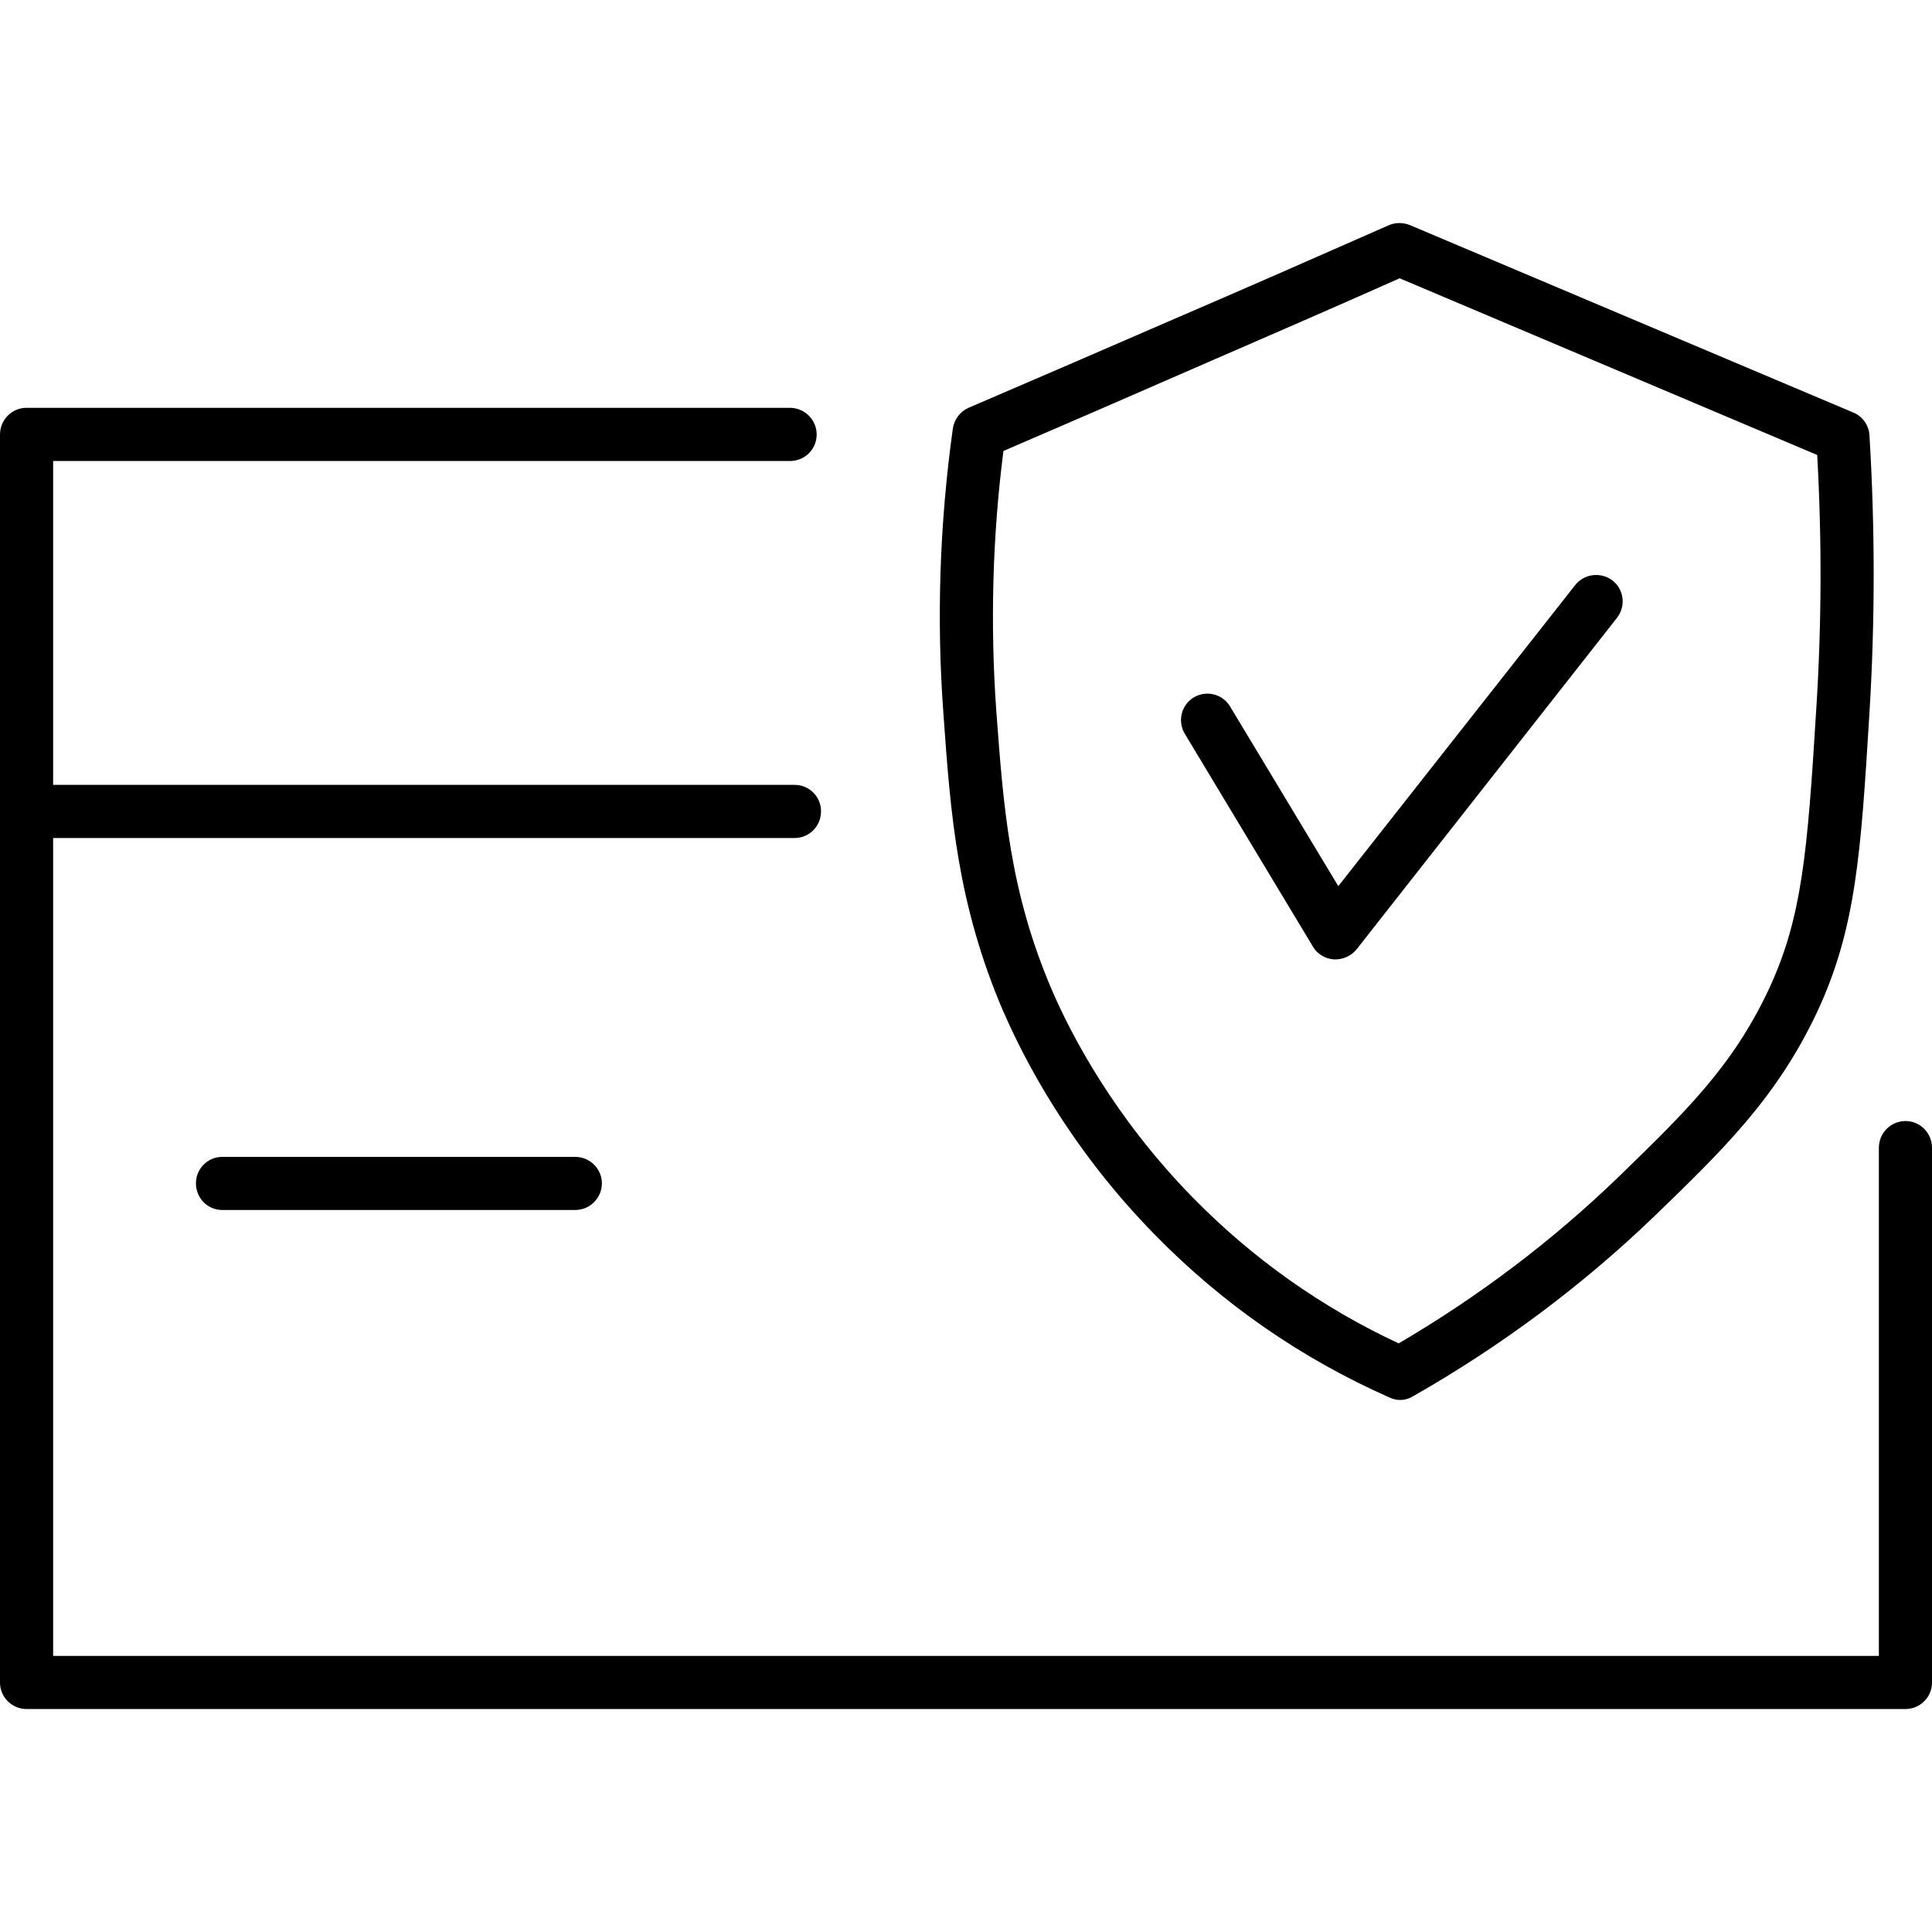 <svg version="1.1" viewBox="0 0 24 24" height="24px" width="24px" xmlns:xlink="http://www.w3.org/1999/xlink" xmlns="http://www.w3.org/2000/svg">
<g id="surface1">
<path d="M 23.672 13.926 C 23.488 13.926 23.34 14.074 23.34 14.258 L 23.34 20.57 L 0.66 20.57 L 0.66 10.41 L 9.871 10.41 C 10.055 10.41 10.199 10.262 10.199 10.078 C 10.199 9.898 10.055 9.75 9.871 9.75 L 0.66 9.75 L 0.66 5.727 L 9.812 5.727 C 9.996 5.727 10.145 5.582 10.145 5.398 C 10.145 5.215 9.996 5.066 9.812 5.066 L 0.328 5.066 C 0.148 5.066 0 5.215 0 5.398 L 0 20.902 C 0 21.082 0.148 21.23 0.328 21.23 L 23.672 21.23 C 23.852 21.23 24 21.082 24 20.902 L 24 14.258 C 24 14.074 23.852 13.926 23.672 13.926 Z M 23.672 13.926" style="stroke:none;fill-rule:nonzero;fill:rgb(0%,0%,0%);fill-opacity:1;"></path>
<path d="M 2.762 14.371 C 2.578 14.371 2.434 14.52 2.434 14.699 C 2.434 14.883 2.578 15.031 2.762 15.031 L 7.145 15.031 C 7.328 15.031 7.477 14.883 7.477 14.699 C 7.477 14.52 7.328 14.371 7.145 14.371 Z M 2.762 14.371" style="stroke:none;fill-rule:nonzero;fill:rgb(0%,0%,0%);fill-opacity:1;"></path>
<path d="M 12.465 12.566 C 12.711 13.137 13.281 14.254 14.348 15.34 C 15.184 16.195 16.164 16.875 17.258 17.359 C 17.301 17.379 17.348 17.391 17.391 17.391 C 17.449 17.391 17.504 17.375 17.555 17.344 C 18.66 16.715 19.672 15.957 20.566 15.094 C 21.406 14.281 22.07 13.637 22.57 12.578 C 23.059 11.535 23.117 10.586 23.223 8.855 C 23.293 7.719 23.293 6.559 23.223 5.406 C 23.215 5.281 23.137 5.172 23.023 5.125 L 17.516 2.797 C 17.43 2.762 17.336 2.762 17.254 2.797 C 16.352 3.195 15.434 3.598 14.527 3.988 C 13.699 4.348 12.859 4.711 12.031 5.066 C 11.926 5.113 11.852 5.211 11.836 5.328 C 11.672 6.504 11.633 7.691 11.719 8.859 C 11.809 10.129 11.891 11.227 12.465 12.57 Z M 12.465 5.602 C 13.238 5.27 14.02 4.93 14.789 4.594 C 15.652 4.219 16.527 3.84 17.387 3.457 L 22.574 5.652 C 22.633 6.711 22.629 7.773 22.562 8.812 C 22.453 10.586 22.387 11.406 21.969 12.297 C 21.523 13.246 20.93 13.82 20.109 14.617 C 19.293 15.406 18.375 16.102 17.375 16.688 C 16.418 16.242 15.559 15.633 14.82 14.879 C 13.828 13.867 13.297 12.832 13.07 12.305 C 12.539 11.07 12.465 10.023 12.375 8.812 C 12.301 7.75 12.328 6.672 12.465 5.602 Z M 12.465 5.602" style="stroke:none;fill-rule:nonzero;fill:rgb(0%,0%,0%);fill-opacity:1;"></path>
<path d="M 16.309 11.758 C 16.363 11.852 16.461 11.91 16.57 11.918 C 16.578 11.918 16.582 11.918 16.59 11.918 C 16.691 11.918 16.789 11.871 16.852 11.793 L 20.086 7.676 C 20.199 7.531 20.176 7.324 20.031 7.211 C 19.887 7.102 19.68 7.125 19.566 7.27 L 16.625 11.008 L 15.281 8.777 C 15.188 8.621 14.988 8.57 14.828 8.664 C 14.672 8.762 14.625 8.961 14.719 9.117 Z M 16.309 11.758" style="stroke:none;fill-rule:nonzero;fill:rgb(0%,0%,0%);fill-opacity:1;"></path>
</g>
</svg>
